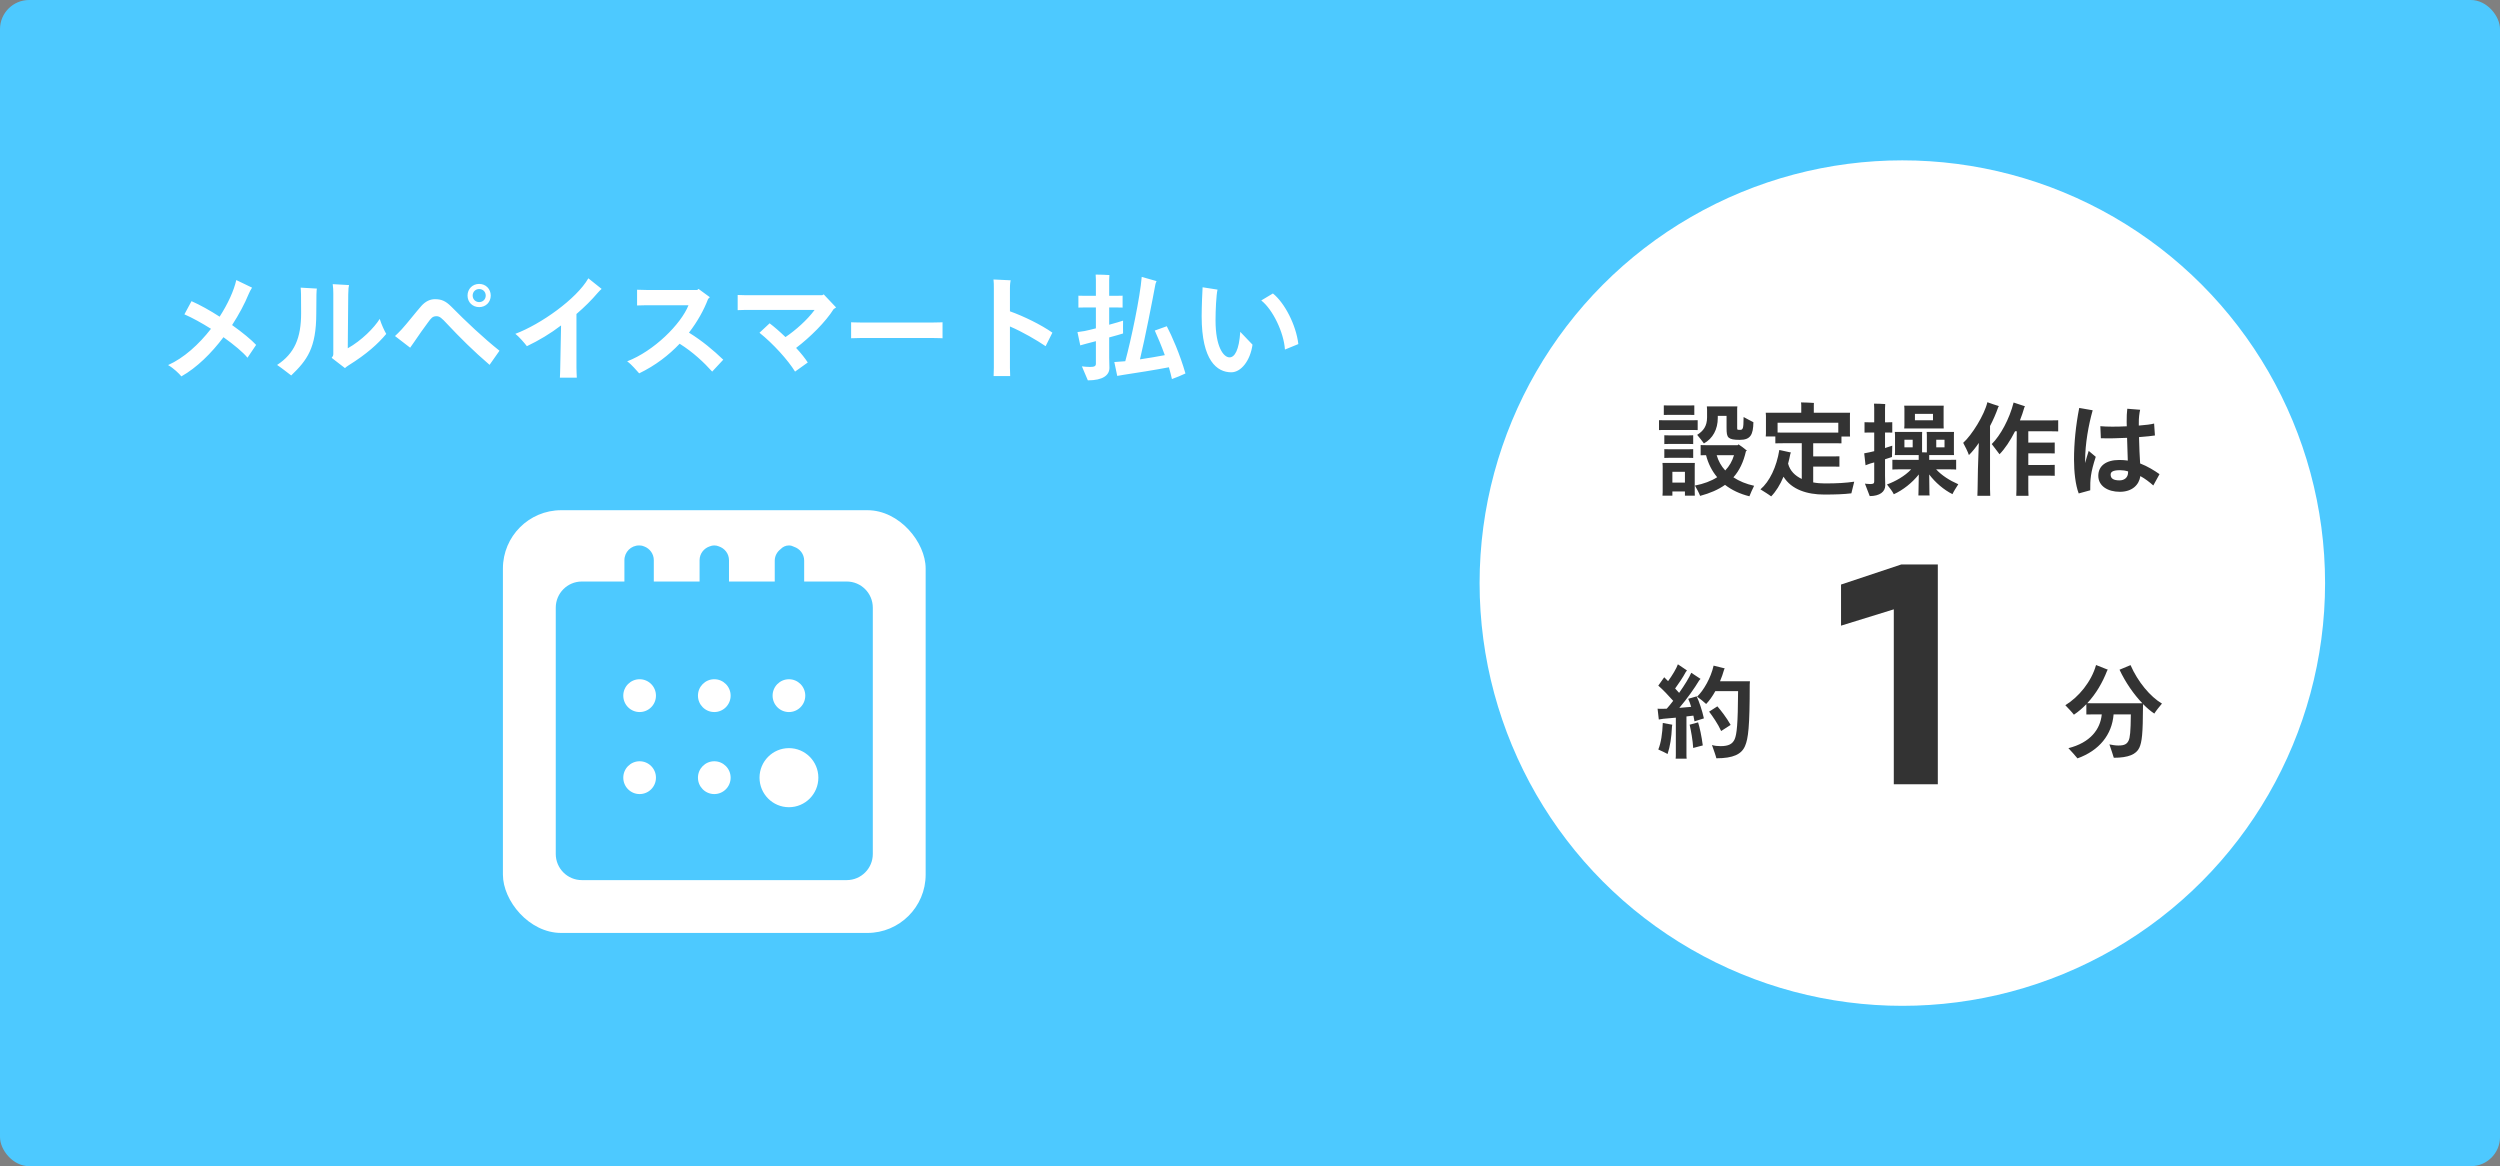 <svg height="160" viewBox="0 0 343 160" width="343" xmlns="http://www.w3.org/2000/svg"><rect x="0" y="0" width="343" height="160" fill="#808080" stroke="none"/><g fill="none" fill-rule="evenodd"><rect fill="#4dc9ff" height="160" rx="4" width="343"/><g fill-rule="nonzero"><circle cx="261" cy="80" fill="#fff" r="58"/><path d="m228.89 56.92h2.94c.224 0 .434 0 .63.014v-1.316c-.21.014-.406.014-.63.014h-2.94c-.224 0-.42 0-.616-.014v1.316c.21-.014.392-.014.616-.014zm5.32-.714v1.05c0 1.218-.518 1.876-1.358 2.408.28.336.742.896.924 1.176 1.218-.672 1.904-1.932 1.904-3.5v-.28h1.204v1.624c0 .756.042 1.12.294 1.358.266.224.686.308 1.512.308 1.47 0 1.848-.686 1.876-2.422-.294-.14-.952-.504-1.344-.714 0 .938-.042 1.288-.098 1.498-.084.21-.182.266-.364.266-.21 0-.294 0-.336-.014-.042-.028-.084-.07-.084-.182v-2.758c0-.07.014-.196.028-.266h-4.186c.014.14.028.336.028.448zm-5.88 2.786h3.878c.28 0 .49 0 .714.014v-1.358c-.224.014-.434.014-.714.014h-3.878c-.252 0-.49 0-.714-.014v1.358c.224-.014.462-.014.714-.014zm3.976 1.932v-1.204c-.21.014-.378.014-.588.014h-2.786c-.196 0-.392 0-.588-.014v1.204c.21-.014.392-.014.588-.014h2.786c.21 0 .392 0 .588.014zm8.358 5.726c-1.078-.238-2.044-.63-2.842-1.162.826-.924 1.386-2.1 1.722-3.584.056-.028.098-.042.14-.07-.406-.35-.896-.7-1.162-.868l-.112.112h-4.382c-.252 0-.476 0-.7-.014v1.4c.224-.014.448-.014.7-.014h.042c.294 1.162.812 2.17 1.526 3.024-.826.532-1.848.91-3.052 1.148.238.392.588 1.064.714 1.414 1.358-.364 2.492-.854 3.416-1.512.924.714 2.044 1.246 3.346 1.568.112-.322.434-1.008.644-1.442zm-8.946-5.012h-2.786c-.196 0-.392 0-.588-.014v1.204c.21-.014.392-.014.588-.014h2.786c.21 0 .392 0 .588.014v-1.204c-.21.014-.378.014-.588.014zm3.808.812h2.38c-.238.812-.644 1.512-1.204 2.1-.546-.588-.938-1.288-1.176-2.1zm-2.996 1.064h-4.438c.014.14.028.294.028.462v3.556c0 .168-.014.336-.028.476h1.358v-.574h1.722v.574h1.358l-.014-.476v-3.556c0-.168 0-.308.014-.462zm-1.358 2.702h-1.722v-1.484h1.722zm19.208.112c-.546 0-1.092-.042-1.61-.14v-2.17h2.94c.238 0 .448 0 .658.014v-1.428c-.224.014-.42.014-.658.014h-2.94v-1.806h2.828c.42 0 .756 0 1.05.014v-.938h1.176l-.014-.406v-2.45c0-.154 0-.28.014-.406h-4.97v-1.05c0-.084 0-.196.014-.294-.35-.028-1.386-.07-1.764-.07.014.112.028.294.028.35v1.064h-4.872c.014.112.028.252.028.406v2.45c0 .14-.014.294-.028.406h1.316v.938c.28-.014.63-.014 1.036-.014h2.59v4.9c-.924-.434-1.624-1.12-1.876-2.1.112-.434.224-.882.308-1.344.014-.056.056-.14.084-.182-.518-.126-1.12-.252-1.596-.35-.378 2.338-1.33 4.326-2.59 5.404.448.28 1.176.728 1.47.966.658-.672 1.232-1.596 1.694-2.702 1.106 1.792 3.29 2.45 5.572 2.45 1.554 0 2.716-.042 3.738-.168.084-.336.28-1.106.392-1.596-1.162.168-2.324.238-4.018.238zm-6.496-6.986v-1.344h8.33v1.358h-7.602c-.266 0-.518 0-.728-.014zm14.742 5.992v-2.324l.952-.308c0-.504.014-1.008.042-1.554-.168.056-.546.182-.994.322v-2.128h.392c.196 0 .406 0 .602.014v-1.428c-.21.014-.406.014-.602.014h-.392v-1.946c0-.168.014-.406.028-.56-.308-.028-1.218-.056-1.54-.056.014.14.028.448.028.602v1.96h-.728c-.21 0-.406 0-.602-.014v1.428c.21-.014.392-.014.602-.014h.728v2.562l-.658.154-.714.14.182 1.638c.21-.07.434-.154.644-.238l.546-.154v2.618c0 .266-.126.35-.546.35-.336 0-.714-.056-.728-.056.21.532.532 1.372.658 1.708 1.4 0 2.128-.616 2.128-1.456 0-.154-.028-1.036-.028-1.274zm2.632-6.552h5.418l-.014-.392v-2.352c0-.14 0-.252.014-.378h-5.418c.014.112.028.238.028.378v2.352c0 .14-.014.28-.028.392zm1.47-2.002h2.478v.882h-2.478zm2.912 7.616h1.764c.392 0 .7 0 .98.028v-1.344c-.28.014-.588.014-.98.014h-2.716v-.658h3.402l-.014-.378v-2.408c0-.14 0-.252.014-.392h-3.752c.014.112.028.252.028.392v2.422c-.196 0-.448-.014-.658-.014v-2.408c0-.14 0-.252.014-.392h-3.752c.014.112.028.252.028.392v2.408c0 .14-.014.266-.028.378h3.276v.658h-2.632c-.392 0-.7 0-.98-.014v1.344c.294-.028.588-.028.98-.028h1.596c-.84.91-2.184 1.666-3.318 2.072.308.378.784.994.938 1.344 1.26-.574 2.52-1.568 3.43-2.716-.028 1.022-.042 2.212-.042 2.38 0 .182 0 .364-.014.504h1.54c-.028-.14-.028-.322-.028-.504l-.028-2.38c.826 1.106 2.03 2.128 3.192 2.702.112-.28.518-.938.798-1.358-1.19-.518-2.282-1.218-3.038-2.044zm-3.22-3.024h-1.134v-1.036h1.134zm3.234-1.036h1.134v1.036h-1.134zm7.378 6.818v-8.708c.42-.798.812-1.68 1.134-2.604l.084-.126c-.588-.182-1.05-.336-1.582-.532-.406 1.75-2.142 4.522-3.318 5.572.252.462.644 1.246.784 1.68.42-.406.896-.98 1.358-1.666-.098 2.268-.168 5.25-.168 6.384 0 .308-.014.616-.028.868h1.764c-.014-.252-.028-.56-.028-.868zm5.25-7.98h3.262c.322 0 .602 0 .84.014v-1.526c-.238.014-.518.014-.84.014h-4.41c.224-.574.434-1.162.602-1.764.014-.07.07-.126.098-.168l-1.568-.518c-.574 2.268-1.806 4.522-2.996 5.698.322.42.826 1.078 1.064 1.4.728-.742 1.47-1.848 2.128-3.15h.238c-.028 2.506-.042 5.684-.042 8.008 0 .294-.014.588-.028.84h1.68c-.014-.252-.028-.546-.028-.84v-1.918h2.982c.238 0 .448 0 .644.014v-1.498c-.196.014-.406.014-.644.014h-2.982v-1.596h2.982c.238 0 .448 0 .644.014v-1.498c-.196.014-.406.014-.644.014h-2.982zm9.254 3.5-.966-.812c-.168.504-.336 1.078-.49 1.666v-.392c0-2.226.462-4.83 1.036-6.846l-1.848-.322c-.476 2.422-.714 4.83-.714 7.084 0 1.68.196 3.486.644 4.648l1.582-.434c-.014-1.512.042-2.394.756-4.592zm7.896 3.934.854-1.554c-.7-.49-1.61-1.064-2.66-1.47-.056-.924-.126-2.184-.154-3.612.952-.07 1.75-.154 2.184-.224l-.112-1.638c-.392.112-1.176.21-2.1.28v-.308c-.014-.7.07-1.372.182-1.862l-1.764-.14c-.07.574-.084 1.064-.084 1.806 0 .168 0 .364.014.602-1.358.07-2.744.07-3.626-.014l.07 1.652c1.106.042 2.394 0 3.598-.056.028 1.036.07 2.184.098 3.122-.364-.056-.756-.084-1.148-.084-1.876 0-2.898.84-2.898 2.17 0 1.386 1.274 2.198 2.954 2.198 1.694 0 2.646-.952 2.814-2.156.644.35 1.26.826 1.778 1.288zm-4.634-.7c-.826 0-1.218-.252-1.218-.784 0-.35.238-.616 1.316-.616.35 0 .714.056 1.078.168v.112c0 .77-.546 1.12-1.176 1.12z" fill="#333"/><path d="m259.829 107.6h6.04v-30.16h-5l-8.28 2.76v5.64l7.24-2.24z" fill="#333"/><path d="m292.31 91.254-1.512.63c.812 1.736 1.96 3.388 3.136 4.606h-6.804c-.294 0-.532 0-.756-.014 1.204-1.288 2.1-2.842 2.716-4.438.014-.056.07-.112.112-.154l-1.624-.644c-.63 2.282-2.38 4.396-4.214 5.516.364.378.952.994 1.176 1.302.63-.42 1.19-.91 1.708-1.442v1.414c.252-.014.532-.014.882-.014h1.232c-.196 2.058-1.582 3.878-4.578 4.634.378.392.966 1.05 1.246 1.4 2.996-1.078 4.732-3.248 4.956-6.034h2.366c-.028 2.45-.112 3.164-.308 3.598-.238.476-.56.672-1.414.672-.392 0-.812-.07-1.218-.154.21.616.518 1.526.602 1.834 2.016 0 3.08-.476 3.5-1.372.364-.784.49-1.946.504-5.614 0-.084.014-.252.014-.378.518.532 1.05.98 1.54 1.302.21-.35.728-.994 1.05-1.372-1.596-.938-3.304-2.968-4.312-5.278z" fill="#333"/><path d="m232.782 95.538-1.162.336c.154.322.294.7.406 1.106-.462.042-1.036.098-1.624.14 1.05-1.232 2.1-2.716 2.716-3.752.056-.07.126-.154.196-.224l-1.274-.84c-.266.63-.91 1.694-1.666 2.758l-.546-.602c.518-.714 1.078-1.54 1.456-2.254l.168-.224-1.246-.84c-.182.546-.77 1.526-1.344 2.31-.196-.21-.378-.378-.532-.532l-.812 1.148c.672.588 1.386 1.344 2.044 2.086-.294.392-.602.756-.882 1.078-.168.014-.322.014-.448.014-.35.014-.672 0-.812-.014l.168 1.484.616-.098c.406-.028 1.036-.084 1.722-.154v5.012c0 .21 0 .434-.028.616h1.512c-.028-.182-.028-.392-.028-.616v-5.18c.35-.042.672-.07.952-.112.056.266.112.532.154.784l1.288-.406c-.238-1.092-.672-2.366-.994-3.024zm7.308-2.072h-4.102c.21-.504.406-1.036.56-1.596.014-.028.056-.126.084-.168l-1.526-.378c-.364 1.666-1.4 3.458-2.268 4.256.392.28.994.756 1.246 1.008.42-.434.854-1.036 1.26-1.764h3.122c-.028 4.62-.182 5.894-.462 6.58-.294.672-.84.966-1.946.966-.406 0-.826-.042-1.176-.154.224.63.546 1.54.602 1.82 2.324 0 3.458-.56 3.934-1.68.448-1.036.644-2.66.644-8.414 0-.112.014-.336.028-.476zm-2.646 5.992c-.574-1.022-1.358-2.016-1.82-2.548l-1.134.728c.462.602 1.246 1.736 1.652 2.66.392-.238.98-.63 1.302-.84zm-4.466-.35-1.162.322c.182.77.434 2.156.49 3.192.504-.126 1.008-.266 1.316-.35-.154-1.218-.434-2.52-.644-3.164zm-5.46 3.724c.42.182 1.036.476 1.274.616.35-1.078.532-2.212.602-3.738.014-.126.042-.224.042-.28-.434-.084-.854-.154-1.302-.238-.056 1.456-.238 2.716-.616 3.64z" fill="#333"/><rect fill="#fff" height="58" rx="8" width="58" x="69" y="70"/></g><path d="m108.243 110.749c-2.228 0-4.036-1.816-4.036-4.054 0-2.237 1.808-4.051 4.036-4.051 2.229 0 4.036 1.814 4.036 4.051 0 2.238-1.807 4.054-4.036 4.054zm-10.242-13.056c-1.24 0-2.242-1.006-2.242-2.251 0-1.242 1.002-2.251 2.242-2.251 1.238 0 2.242 1.008 2.242 2.251 0 1.245-1.004 2.251-2.242 2.251zm0 11.254c-1.24 0-2.242-1.006-2.242-2.251 0-1.242 1.002-2.251 2.242-2.251 1.238 0 2.242 1.009 2.242 2.251 0 1.245-1.004 2.251-2.242 2.251zm-10.245-11.254c-1.238 0-2.242-1.006-2.242-2.251 0-1.242 1.004-2.251 2.242-2.251 1.24 0 2.242 1.008 2.242 2.251 0 1.245-1.002 2.251-2.242 2.251zm0 11.254c-1.238 0-2.242-1.006-2.242-2.251 0-1.242 1.004-2.251 2.242-2.251 1.24 0 2.242 1.009 2.242 2.251 0 1.245-1.002 2.251-2.242 2.251zm20.486-15.755c1.238 0 2.242 1.008 2.242 2.251 0 1.245-1.004 2.251-2.242 2.251-1.237 0-2.242-1.006-2.242-2.251 0-1.242 1.005-2.251 2.242-2.251zm7.931-13.406h-5.841v-2.868c0-.894-.585-1.627-1.386-1.897-.213-.11-.446-.187-.704-.187-.453 0-.852.198-1.139.506-.48.369-.807.925-.807 1.578v2.868h-6.278v-2.926c0-.9-.596-1.639-1.408-1.902-.186-.081-.395-.124-.61-.124-.217 0-.424.043-.612.124-.809.263-1.406 1.002-1.406 1.902v2.926h-6.28v-2.926c0-.864-.545-1.591-1.305-1.882-.195-.09-.41-.144-.641-.144-.013 0-.022.007-.034.007-.013 0-.025-.007-.036-.007-1.117 0-2.018.907-2.018 2.026v2.926h-5.843c-1.975 0-3.576 1.607-3.576 3.59v33.787c0 1.981 1.601 3.588 3.576 3.588h36.348c1.975 0 3.576-1.607 3.576-3.588v-33.787c0-1.983-1.601-3.59-3.576-3.59z" fill="#4dc9ff"/><path d="m31.844 44.6c.944-1.456 1.728-2.928 2.272-4.256.128-.32.272-.56.464-.88l-2.16-1.04c-.336 1.472-1.152 3.264-2.288 5.024-1.312-.848-2.688-1.616-3.856-2.128l-.976 1.808c1.104.48 2.4 1.2 3.648 1.984-1.648 2.128-3.728 4.016-5.888 4.976.736.416 1.52 1.168 1.824 1.552 2.128-1.2 4.128-3.184 5.776-5.376 1.456 1.04 2.704 2.08 3.296 2.816l1.184-1.76c-.64-.688-1.856-1.696-3.296-2.72zm20.254-.848c-.752 1.216-2.496 2.976-4.384 4.032l.064-7.392c.016-.912.048-.928.112-1.28l-2.24-.128c.064.512.08.784.08 1.264v8.336c0 .192-.08.336-.224.512l1.824 1.408c.064-.08.24-.208.48-.368 2.496-1.552 4.048-2.96 5.184-4.32-.256-.432-.672-1.328-.896-2.064zm-10.784-.8c0 3.44-.912 5.552-3.296 7.12.688.464 1.296.96 1.936 1.44 2.176-2.096 3.44-3.744 3.44-8.528 0-2.576.032-3.152.08-3.392l-2.224-.128c.048.512.064.784.064 3.488zm24.432-.816c.896 0 1.584-.672 1.584-1.584s-.688-1.6-1.584-1.6c-.912 0-1.6.688-1.6 1.6s.688 1.584 1.6 1.584zm0-.688c-.512 0-.896-.384-.896-.896s.384-.896.896-.896.896.384.896.896-.384.896-.896.896zm1.424 8.608 1.36-1.936c-2.176-1.728-4.592-4-6.624-6.064-.784-.784-1.376-1.008-2.224-1.008-.688 0-1.312.304-1.872.928-.672.752-1.968 2.416-2.688 3.2-.352.384-.688.704-.928.928l2.08 1.6.528-.752c.72-1.072 1.312-1.888 1.888-2.672.464-.64.656-.896 1.2-.896.432 0 .72.256 1.488 1.088 1.728 1.84 3.568 3.68 5.792 5.584zm15.376-10.416-1.824-1.456c-1.632 2.848-6.56 6.32-10.016 7.616.464.352 1.248 1.248 1.584 1.696 1.648-.784 3.248-1.744 4.688-2.848l-.112 5.744c0 .448-.032 1.072-.048 1.424h2.32c-.016-.368-.048-.992-.048-1.408v-7.328c1.12-.96 2.096-1.936 2.912-2.896.256-.304.4-.416.544-.544zm11.981 6c1.168-1.52 2.048-3.104 2.624-4.624l.24-.24-1.552-1.136-.176.144h-6.992c-.336 0-.912-.016-1.264-.032v2.16c.352-.016.944-.032 1.264-.032h5.792c-1.04 2.608-4.752 6.288-8.416 7.696.688.496 1.232 1.216 1.648 1.648 2.224-1.072 4.064-2.496 5.552-4.064 1.84 1.152 3.344 2.576 4.464 3.824l1.52-1.632c-1.328-1.28-2.912-2.608-4.704-3.712zm20.186-3.456-1.696-1.792-.208.112h-10.48c-.352 0-.848-.016-1.12-.032v2.08c.288-.016.8-.032 1.12-.032h9.44c-1.008 1.376-2.64 2.816-4 3.728-.8-.768-1.6-1.456-2.176-1.888l-1.392 1.296c1.872 1.488 3.92 3.76 4.88 5.328l1.744-1.248c-.352-.56-.928-1.28-1.6-2 1.92-1.456 4.064-3.584 5.152-5.328zm14.603 4.224v-2.192c-.032 0-.688.032-1.28.032h-9.984c-.576 0-1.248-.032-1.28-.032v2.192c.032 0 .736-.032 1.28-.032h9.984c.56 0 1.248.032 1.28.032zm14.144 1.088.928-1.856c-1.552-1.088-3.936-2.256-5.824-2.928v-3.168c0-.576.064-.944.096-1.088l-2.352-.112c.048.352.048.784.048 1.264v10.848c0 .368-.016.864-.032 1.136h2.272c-.016-.288-.032-.8-.032-1.136v-5.664c1.728.736 3.664 1.872 4.896 2.704zm8.72 1.6v-2.8c.864-.24 1.632-.448 1.904-.544-.016-.544 0-1.136 0-1.76-.272.096-1.024.32-1.904.56v-2.368h1.024c.304 0 .576 0 .816.016v-1.632c-.24.016-.512.016-.816.016h-1.024v-2.192c0-.192.016-.464.032-.656-.384-.032-1.488-.064-1.888-.064.016.16.032.528.032.704v2.208h-1.568c-.304 0-.576 0-.832-.016v1.632c.256-.016.528-.016.832-.016h1.568v2.864c-.608.16-1.168.288-1.552.368-.32.048-.704.112-.976.144l.384 1.824c.24-.08.528-.16.8-.224.336-.08.816-.208 1.344-.352v3.088c0 .336-.208.448-.8.448-.4 0-.88-.048-1.12-.08.256.576.656 1.52.816 1.92 2.064 0 2.96-.704 2.96-1.712 0-.208-.032-1.12-.032-1.376zm10.464 2.144c-.768-2.672-1.856-5.136-2.56-6.48l-1.648.592c.4.88.912 2.096 1.376 3.376-.992.192-2.256.4-3.408.576.72-2.992 1.728-8.176 2.128-10.352.032-.08.096-.272.144-.384l-2.032-.576c-.224 2.784-1.456 8.624-2.256 11.568-.144.016-.288.016-.416.032l-1.088.08c.128.608.32 1.568.4 1.904l.832-.144c1.52-.224 4.528-.704 6.256-1.04.16.56.304 1.104.416 1.616.528-.176 1.376-.544 1.856-.768zm6.288-.16c1.344 0 2.608-1.6 2.912-3.792l-1.68-1.76c-.16 2.512-.768 3.504-1.472 3.504-.816 0-1.92-1.424-1.92-5.072 0-1.392.096-3.472.272-4.224l-2.048-.32c-.032.416-.128 2.72-.128 3.984 0 6.112 2.128 7.68 4.064 7.68zm7.36-3.12 1.84-.752c-.304-2.624-1.888-5.664-3.488-6.944l-1.6.96c1.584 1.232 3.104 4.416 3.248 6.736z" fill="#fff" fill-rule="nonzero"/></g></svg>